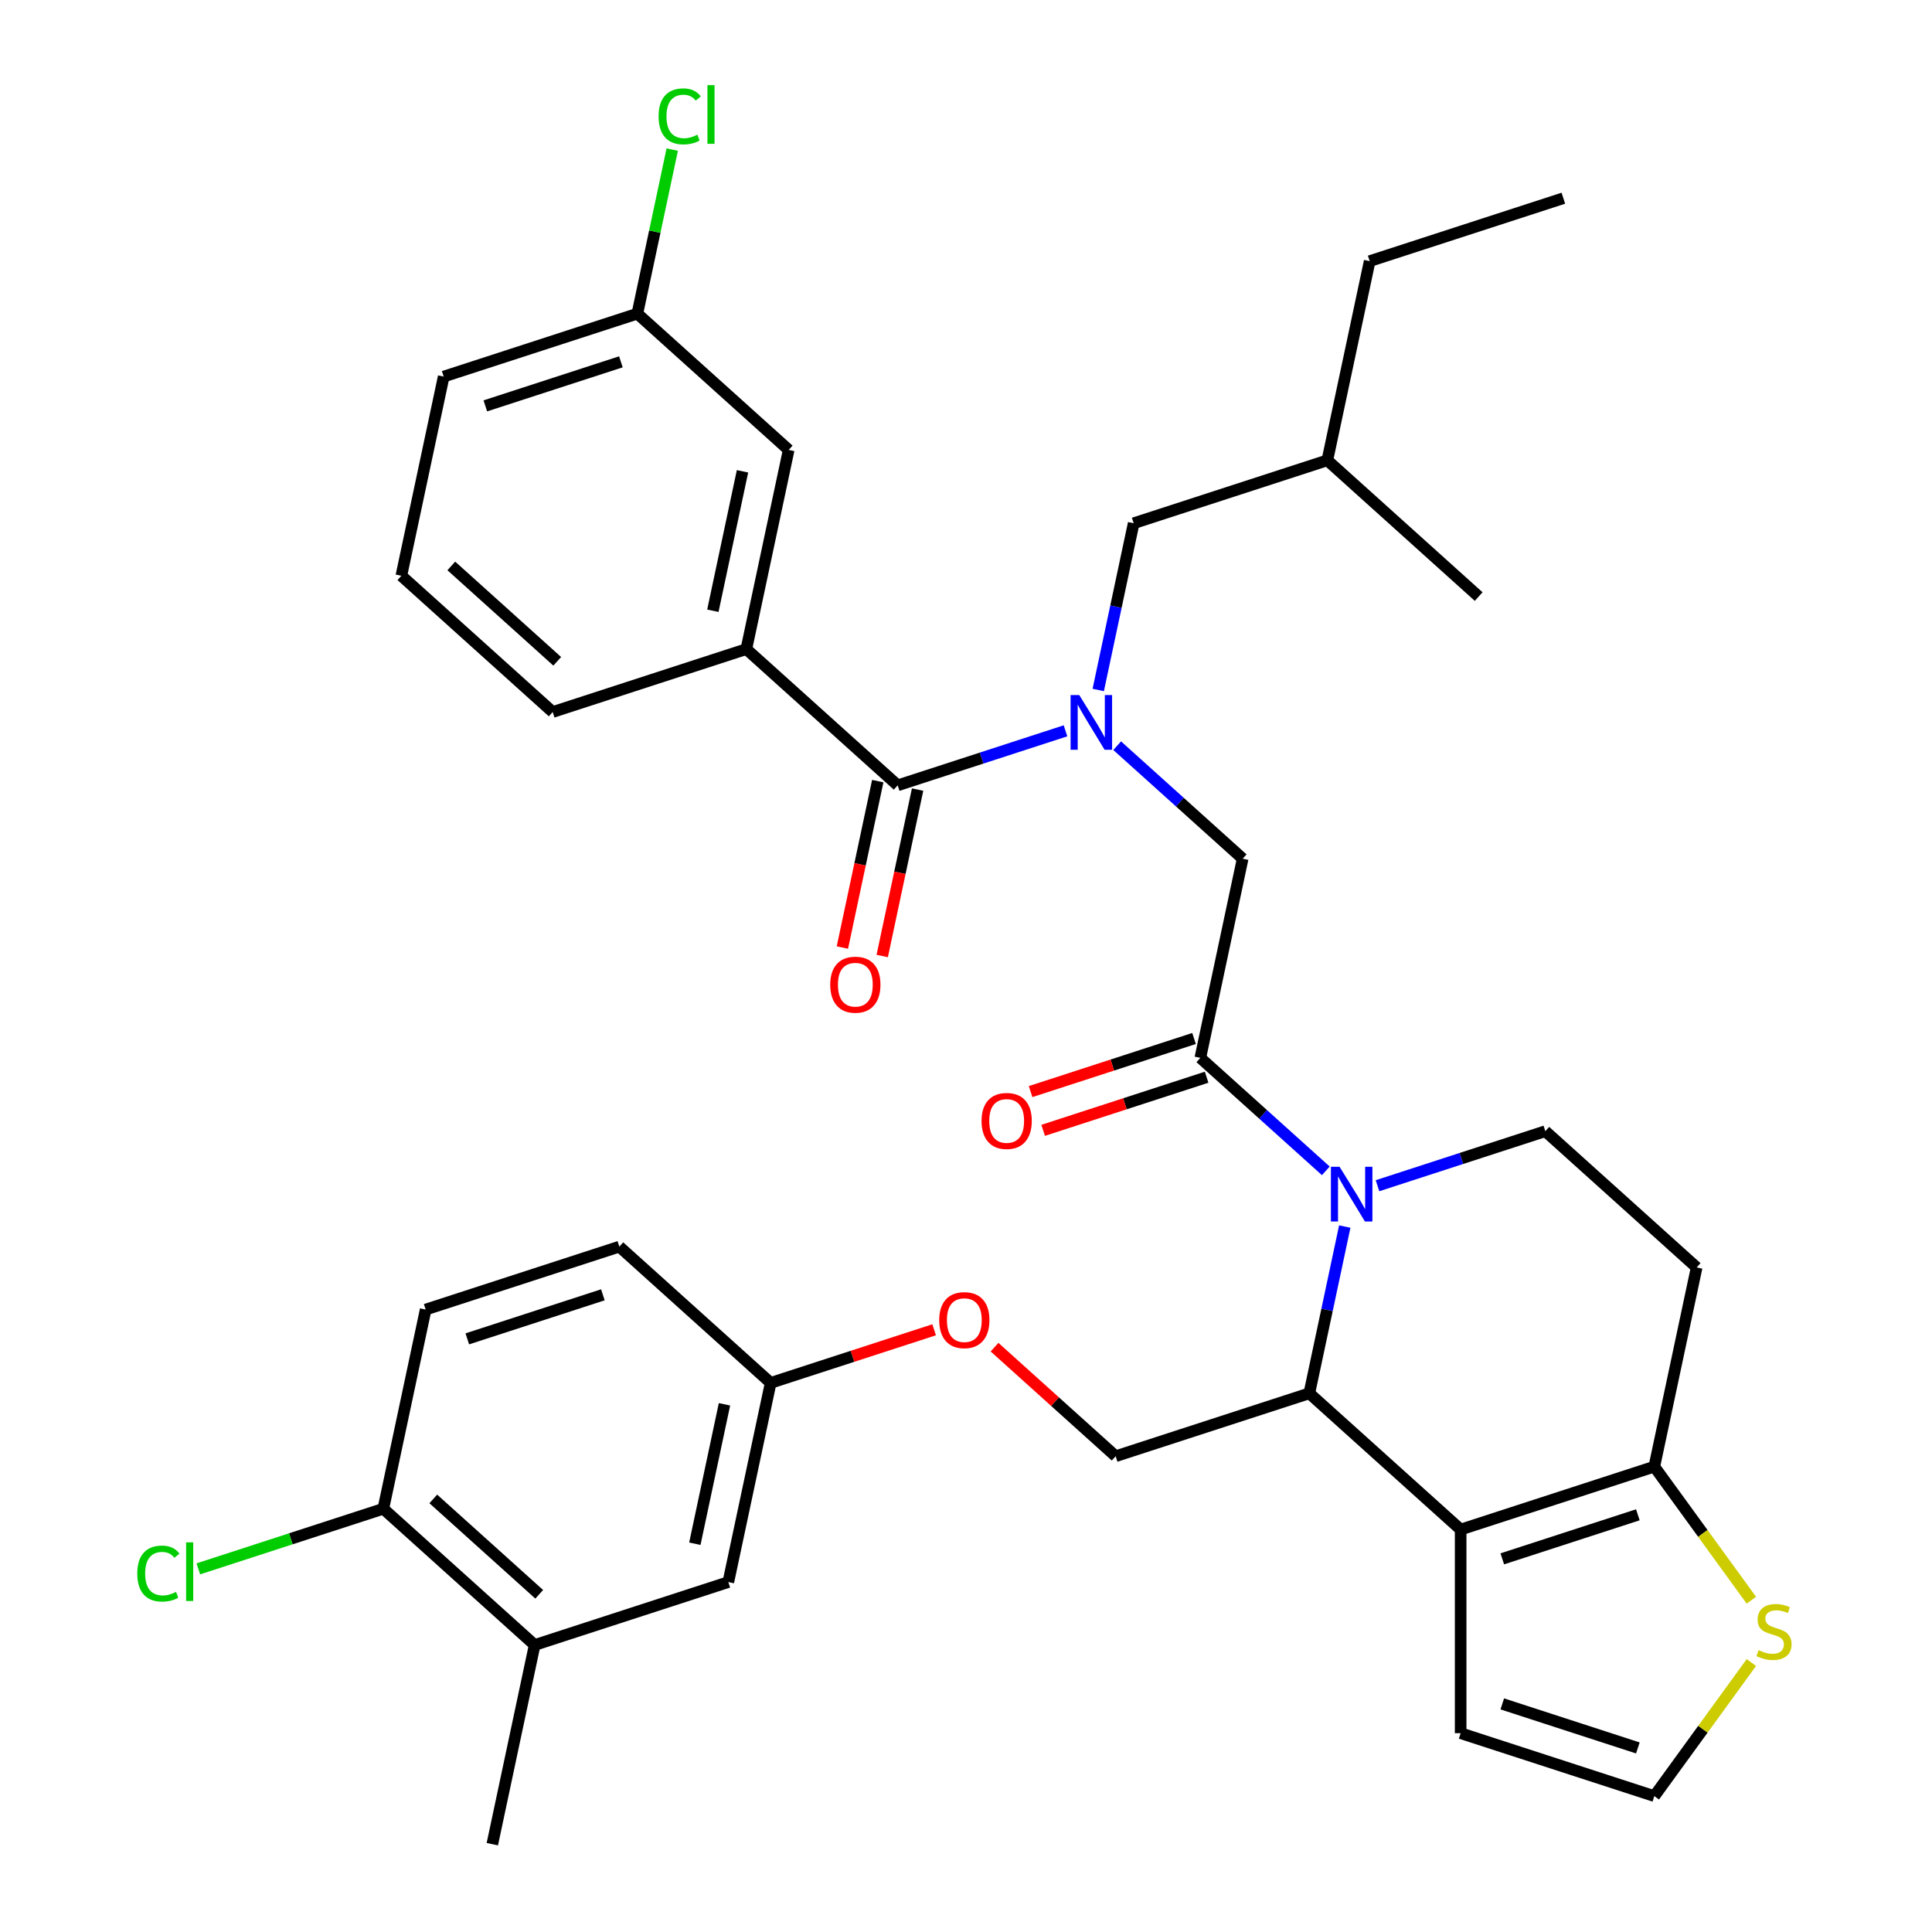 <?xml version='1.0' encoding='iso-8859-1'?>
<svg version='1.1' baseProfile='full'
              xmlns='http://www.w3.org/2000/svg'
                      xmlns:rdkit='http://www.rdkit.org/xml'
                      xmlns:xlink='http://www.w3.org/1999/xlink'
                  xml:space='preserve'
width='1000px' height='1000px' viewBox='0 0 1000 1000'>
<!-- END OF HEADER -->
<rect style='opacity:1.0;fill:#FFFFFF;stroke:none' width='1000' height='1000' x='0' y='0'> </rect>
<path class='bond-0' d='M 386.309,335.969 L 408.223,232.873' style='fill:none;fill-rule:evenodd;stroke:#000000;stroke-width:6px;stroke-linecap:butt;stroke-linejoin:miter;stroke-opacity:1' />
<path class='bond-0' d='M 368.977,316.122 L 384.317,243.955' style='fill:none;fill-rule:evenodd;stroke:#000000;stroke-width:6px;stroke-linecap:butt;stroke-linejoin:miter;stroke-opacity:1' />
<path class='bond-1' d='M 386.309,335.969 L 286.069,368.539' style='fill:none;fill-rule:evenodd;stroke:#000000;stroke-width:6px;stroke-linecap:butt;stroke-linejoin:miter;stroke-opacity:1' />
<path class='bond-2' d='M 386.309,335.969 L 464.636,406.495' style='fill:none;fill-rule:evenodd;stroke:#000000;stroke-width:6px;stroke-linecap:butt;stroke-linejoin:miter;stroke-opacity:1' />
<path class='bond-3' d='M 578.252,385.968 L 610.728,415.209' style='fill:none;fill-rule:evenodd;stroke:#0000FF;stroke-width:6px;stroke-linecap:butt;stroke-linejoin:miter;stroke-opacity:1' />
<path class='bond-3' d='M 610.728,415.209 L 643.204,444.451' style='fill:none;fill-rule:evenodd;stroke:#000000;stroke-width:6px;stroke-linecap:butt;stroke-linejoin:miter;stroke-opacity:1' />
<path class='bond-4' d='M 551.502,378.271 L 508.069,392.383' style='fill:none;fill-rule:evenodd;stroke:#0000FF;stroke-width:6px;stroke-linecap:butt;stroke-linejoin:miter;stroke-opacity:1' />
<path class='bond-4' d='M 508.069,392.383 L 464.636,406.495' style='fill:none;fill-rule:evenodd;stroke:#000000;stroke-width:6px;stroke-linecap:butt;stroke-linejoin:miter;stroke-opacity:1' />
<path class='bond-5' d='M 568.447,357.13 L 577.619,313.98' style='fill:none;fill-rule:evenodd;stroke:#0000FF;stroke-width:6px;stroke-linecap:butt;stroke-linejoin:miter;stroke-opacity:1' />
<path class='bond-5' d='M 577.619,313.98 L 586.791,270.829' style='fill:none;fill-rule:evenodd;stroke:#000000;stroke-width:6px;stroke-linecap:butt;stroke-linejoin:miter;stroke-opacity:1' />
<path class='bond-6' d='M 454.327,404.304 L 445.172,447.374' style='fill:none;fill-rule:evenodd;stroke:#000000;stroke-width:6px;stroke-linecap:butt;stroke-linejoin:miter;stroke-opacity:1' />
<path class='bond-6' d='M 445.172,447.374 L 436.017,490.445' style='fill:none;fill-rule:evenodd;stroke:#FF0000;stroke-width:6px;stroke-linecap:butt;stroke-linejoin:miter;stroke-opacity:1' />
<path class='bond-6' d='M 474.946,408.687 L 465.791,451.757' style='fill:none;fill-rule:evenodd;stroke:#000000;stroke-width:6px;stroke-linecap:butt;stroke-linejoin:miter;stroke-opacity:1' />
<path class='bond-6' d='M 465.791,451.757 L 456.636,494.828' style='fill:none;fill-rule:evenodd;stroke:#FF0000;stroke-width:6px;stroke-linecap:butt;stroke-linejoin:miter;stroke-opacity:1' />
<path class='bond-7' d='M 408.223,232.873 L 329.896,162.347' style='fill:none;fill-rule:evenodd;stroke:#000000;stroke-width:6px;stroke-linecap:butt;stroke-linejoin:miter;stroke-opacity:1' />
<path class='bond-8' d='M 329.896,162.347 L 338.922,119.887' style='fill:none;fill-rule:evenodd;stroke:#000000;stroke-width:6px;stroke-linecap:butt;stroke-linejoin:miter;stroke-opacity:1' />
<path class='bond-8' d='M 338.922,119.887 L 347.947,77.426' style='fill:none;fill-rule:evenodd;stroke:#00CC00;stroke-width:6px;stroke-linecap:butt;stroke-linejoin:miter;stroke-opacity:1' />
<path class='bond-9' d='M 329.896,162.347 L 229.656,194.918' style='fill:none;fill-rule:evenodd;stroke:#000000;stroke-width:6px;stroke-linecap:butt;stroke-linejoin:miter;stroke-opacity:1' />
<path class='bond-9' d='M 321.374,187.281 L 251.206,210.08' style='fill:none;fill-rule:evenodd;stroke:#000000;stroke-width:6px;stroke-linecap:butt;stroke-linejoin:miter;stroke-opacity:1' />
<path class='bond-10' d='M 586.791,270.829 L 687.031,238.259' style='fill:none;fill-rule:evenodd;stroke:#000000;stroke-width:6px;stroke-linecap:butt;stroke-linejoin:miter;stroke-opacity:1' />
<path class='bond-11' d='M 687.031,238.259 L 765.358,308.785' style='fill:none;fill-rule:evenodd;stroke:#000000;stroke-width:6px;stroke-linecap:butt;stroke-linejoin:miter;stroke-opacity:1' />
<path class='bond-12' d='M 687.031,238.259 L 708.945,135.163' style='fill:none;fill-rule:evenodd;stroke:#000000;stroke-width:6px;stroke-linecap:butt;stroke-linejoin:miter;stroke-opacity:1' />
<path class='bond-13' d='M 696.047,634.868 L 686.875,678.018' style='fill:none;fill-rule:evenodd;stroke:#0000FF;stroke-width:6px;stroke-linecap:butt;stroke-linejoin:miter;stroke-opacity:1' />
<path class='bond-13' d='M 686.875,678.018 L 677.703,721.169' style='fill:none;fill-rule:evenodd;stroke:#000000;stroke-width:6px;stroke-linecap:butt;stroke-linejoin:miter;stroke-opacity:1' />
<path class='bond-14' d='M 686.242,606.03 L 653.766,576.788' style='fill:none;fill-rule:evenodd;stroke:#0000FF;stroke-width:6px;stroke-linecap:butt;stroke-linejoin:miter;stroke-opacity:1' />
<path class='bond-14' d='M 653.766,576.788 L 621.29,547.547' style='fill:none;fill-rule:evenodd;stroke:#000000;stroke-width:6px;stroke-linecap:butt;stroke-linejoin:miter;stroke-opacity:1' />
<path class='bond-15' d='M 712.992,613.727 L 756.425,599.615' style='fill:none;fill-rule:evenodd;stroke:#0000FF;stroke-width:6px;stroke-linecap:butt;stroke-linejoin:miter;stroke-opacity:1' />
<path class='bond-15' d='M 756.425,599.615 L 799.858,585.503' style='fill:none;fill-rule:evenodd;stroke:#000000;stroke-width:6px;stroke-linecap:butt;stroke-linejoin:miter;stroke-opacity:1' />
<path class='bond-16' d='M 618.033,537.523 L 575.73,551.268' style='fill:none;fill-rule:evenodd;stroke:#000000;stroke-width:6px;stroke-linecap:butt;stroke-linejoin:miter;stroke-opacity:1' />
<path class='bond-16' d='M 575.73,551.268 L 533.428,565.013' style='fill:none;fill-rule:evenodd;stroke:#FF0000;stroke-width:6px;stroke-linecap:butt;stroke-linejoin:miter;stroke-opacity:1' />
<path class='bond-16' d='M 624.547,557.571 L 582.244,571.316' style='fill:none;fill-rule:evenodd;stroke:#000000;stroke-width:6px;stroke-linecap:butt;stroke-linejoin:miter;stroke-opacity:1' />
<path class='bond-16' d='M 582.244,571.316 L 539.942,585.061' style='fill:none;fill-rule:evenodd;stroke:#FF0000;stroke-width:6px;stroke-linecap:butt;stroke-linejoin:miter;stroke-opacity:1' />
<path class='bond-17' d='M 621.29,547.547 L 643.204,444.451' style='fill:none;fill-rule:evenodd;stroke:#000000;stroke-width:6px;stroke-linecap:butt;stroke-linejoin:miter;stroke-opacity:1' />
<path class='bond-18' d='M 677.703,721.169 L 756.03,791.695' style='fill:none;fill-rule:evenodd;stroke:#000000;stroke-width:6px;stroke-linecap:butt;stroke-linejoin:miter;stroke-opacity:1' />
<path class='bond-19' d='M 677.703,721.169 L 577.463,753.739' style='fill:none;fill-rule:evenodd;stroke:#000000;stroke-width:6px;stroke-linecap:butt;stroke-linejoin:miter;stroke-opacity:1' />
<path class='bond-20' d='M 799.858,585.503 L 878.185,656.028' style='fill:none;fill-rule:evenodd;stroke:#000000;stroke-width:6px;stroke-linecap:butt;stroke-linejoin:miter;stroke-opacity:1' />
<path class='bond-21' d='M 878.185,656.028 L 856.271,759.125' style='fill:none;fill-rule:evenodd;stroke:#000000;stroke-width:6px;stroke-linecap:butt;stroke-linejoin:miter;stroke-opacity:1' />
<path class='bond-22' d='M 756.03,791.695 L 856.271,759.125' style='fill:none;fill-rule:evenodd;stroke:#000000;stroke-width:6px;stroke-linecap:butt;stroke-linejoin:miter;stroke-opacity:1' />
<path class='bond-22' d='M 777.58,806.857 L 847.749,784.058' style='fill:none;fill-rule:evenodd;stroke:#000000;stroke-width:6px;stroke-linecap:butt;stroke-linejoin:miter;stroke-opacity:1' />
<path class='bond-23' d='M 756.03,791.695 L 756.03,897.094' style='fill:none;fill-rule:evenodd;stroke:#000000;stroke-width:6px;stroke-linecap:butt;stroke-linejoin:miter;stroke-opacity:1' />
<path class='bond-24' d='M 856.271,759.125 L 881.389,793.697' style='fill:none;fill-rule:evenodd;stroke:#000000;stroke-width:6px;stroke-linecap:butt;stroke-linejoin:miter;stroke-opacity:1' />
<path class='bond-24' d='M 881.389,793.697 L 906.508,828.27' style='fill:none;fill-rule:evenodd;stroke:#CCCC00;stroke-width:6px;stroke-linecap:butt;stroke-linejoin:miter;stroke-opacity:1' />
<path class='bond-25' d='M 906.508,860.519 L 881.389,895.091' style='fill:none;fill-rule:evenodd;stroke:#CCCC00;stroke-width:6px;stroke-linecap:butt;stroke-linejoin:miter;stroke-opacity:1' />
<path class='bond-25' d='M 881.389,895.091 L 856.271,929.664' style='fill:none;fill-rule:evenodd;stroke:#000000;stroke-width:6px;stroke-linecap:butt;stroke-linejoin:miter;stroke-opacity:1' />
<path class='bond-26' d='M 856.271,929.664 L 756.03,897.094' style='fill:none;fill-rule:evenodd;stroke:#000000;stroke-width:6px;stroke-linecap:butt;stroke-linejoin:miter;stroke-opacity:1' />
<path class='bond-26' d='M 847.749,904.73 L 777.58,881.931' style='fill:none;fill-rule:evenodd;stroke:#000000;stroke-width:6px;stroke-linecap:butt;stroke-linejoin:miter;stroke-opacity:1' />
<path class='bond-27' d='M 276.741,851.449 L 198.414,780.924' style='fill:none;fill-rule:evenodd;stroke:#000000;stroke-width:6px;stroke-linecap:butt;stroke-linejoin:miter;stroke-opacity:1' />
<path class='bond-27' d='M 279.097,825.205 L 224.268,775.837' style='fill:none;fill-rule:evenodd;stroke:#000000;stroke-width:6px;stroke-linecap:butt;stroke-linejoin:miter;stroke-opacity:1' />
<path class='bond-28' d='M 276.741,851.449 L 376.981,818.879' style='fill:none;fill-rule:evenodd;stroke:#000000;stroke-width:6px;stroke-linecap:butt;stroke-linejoin:miter;stroke-opacity:1' />
<path class='bond-29' d='M 276.741,851.449 L 254.827,954.545' style='fill:none;fill-rule:evenodd;stroke:#000000;stroke-width:6px;stroke-linecap:butt;stroke-linejoin:miter;stroke-opacity:1' />
<path class='bond-30' d='M 514.771,697.291 L 546.117,725.515' style='fill:none;fill-rule:evenodd;stroke:#FF0000;stroke-width:6px;stroke-linecap:butt;stroke-linejoin:miter;stroke-opacity:1' />
<path class='bond-30' d='M 546.117,725.515 L 577.463,753.739' style='fill:none;fill-rule:evenodd;stroke:#000000;stroke-width:6px;stroke-linecap:butt;stroke-linejoin:miter;stroke-opacity:1' />
<path class='bond-31' d='M 483.501,688.293 L 441.198,702.038' style='fill:none;fill-rule:evenodd;stroke:#FF0000;stroke-width:6px;stroke-linecap:butt;stroke-linejoin:miter;stroke-opacity:1' />
<path class='bond-31' d='M 441.198,702.038 L 398.895,715.783' style='fill:none;fill-rule:evenodd;stroke:#000000;stroke-width:6px;stroke-linecap:butt;stroke-linejoin:miter;stroke-opacity:1' />
<path class='bond-32' d='M 198.414,780.924 L 220.328,677.828' style='fill:none;fill-rule:evenodd;stroke:#000000;stroke-width:6px;stroke-linecap:butt;stroke-linejoin:miter;stroke-opacity:1' />
<path class='bond-33' d='M 198.414,780.924 L 150.531,796.482' style='fill:none;fill-rule:evenodd;stroke:#000000;stroke-width:6px;stroke-linecap:butt;stroke-linejoin:miter;stroke-opacity:1' />
<path class='bond-33' d='M 150.531,796.482 L 102.648,812.04' style='fill:none;fill-rule:evenodd;stroke:#00CC00;stroke-width:6px;stroke-linecap:butt;stroke-linejoin:miter;stroke-opacity:1' />
<path class='bond-34' d='M 220.328,677.828 L 320.568,645.257' style='fill:none;fill-rule:evenodd;stroke:#000000;stroke-width:6px;stroke-linecap:butt;stroke-linejoin:miter;stroke-opacity:1' />
<path class='bond-34' d='M 241.878,692.99 L 312.046,670.191' style='fill:none;fill-rule:evenodd;stroke:#000000;stroke-width:6px;stroke-linecap:butt;stroke-linejoin:miter;stroke-opacity:1' />
<path class='bond-35' d='M 320.568,645.257 L 398.895,715.783' style='fill:none;fill-rule:evenodd;stroke:#000000;stroke-width:6px;stroke-linecap:butt;stroke-linejoin:miter;stroke-opacity:1' />
<path class='bond-36' d='M 398.895,715.783 L 376.981,818.879' style='fill:none;fill-rule:evenodd;stroke:#000000;stroke-width:6px;stroke-linecap:butt;stroke-linejoin:miter;stroke-opacity:1' />
<path class='bond-36' d='M 374.989,726.865 L 359.649,799.032' style='fill:none;fill-rule:evenodd;stroke:#000000;stroke-width:6px;stroke-linecap:butt;stroke-linejoin:miter;stroke-opacity:1' />
<path class='bond-37' d='M 708.945,135.163 L 809.186,102.593' style='fill:none;fill-rule:evenodd;stroke:#000000;stroke-width:6px;stroke-linecap:butt;stroke-linejoin:miter;stroke-opacity:1' />
<path class='bond-38' d='M 286.069,368.539 L 207.742,298.014' style='fill:none;fill-rule:evenodd;stroke:#000000;stroke-width:6px;stroke-linecap:butt;stroke-linejoin:miter;stroke-opacity:1' />
<path class='bond-38' d='M 288.425,342.295 L 233.596,292.927' style='fill:none;fill-rule:evenodd;stroke:#000000;stroke-width:6px;stroke-linecap:butt;stroke-linejoin:miter;stroke-opacity:1' />
<path class='bond-39' d='M 207.742,298.014 L 229.656,194.918' style='fill:none;fill-rule:evenodd;stroke:#000000;stroke-width:6px;stroke-linecap:butt;stroke-linejoin:miter;stroke-opacity:1' />
<path  class='atom-1' d='M 558.617 359.765
L 567.897 374.765
Q 568.817 376.245, 570.297 378.925
Q 571.777 381.605, 571.857 381.765
L 571.857 359.765
L 575.617 359.765
L 575.617 388.085
L 571.737 388.085
L 561.777 371.685
Q 560.617 369.765, 559.377 367.565
Q 558.177 365.365, 557.817 364.685
L 557.817 388.085
L 554.137 388.085
L 554.137 359.765
L 558.617 359.765
' fill='#0000FF'/>
<path  class='atom-3' d='M 429.723 509.671
Q 429.723 502.871, 433.083 499.071
Q 436.443 495.271, 442.723 495.271
Q 449.003 495.271, 452.363 499.071
Q 455.723 502.871, 455.723 509.671
Q 455.723 516.551, 452.323 520.471
Q 448.923 524.351, 442.723 524.351
Q 436.483 524.351, 433.083 520.471
Q 429.723 516.591, 429.723 509.671
M 442.723 521.151
Q 447.043 521.151, 449.363 518.271
Q 451.723 515.351, 451.723 509.671
Q 451.723 504.111, 449.363 501.311
Q 447.043 498.471, 442.723 498.471
Q 438.403 498.471, 436.043 501.271
Q 433.723 504.071, 433.723 509.671
Q 433.723 515.391, 436.043 518.271
Q 438.403 521.151, 442.723 521.151
' fill='#FF0000'/>
<path  class='atom-8' d='M 693.357 603.913
L 702.637 618.913
Q 703.557 620.393, 705.037 623.073
Q 706.517 625.753, 706.597 625.913
L 706.597 603.913
L 710.357 603.913
L 710.357 632.233
L 706.477 632.233
L 696.517 615.833
Q 695.357 613.913, 694.117 611.713
Q 692.917 609.513, 692.557 608.833
L 692.557 632.233
L 688.877 632.233
L 688.877 603.913
L 693.357 603.913
' fill='#0000FF'/>
<path  class='atom-10' d='M 508.05 580.197
Q 508.05 573.397, 511.41 569.597
Q 514.77 565.797, 521.05 565.797
Q 527.33 565.797, 530.69 569.597
Q 534.05 573.397, 534.05 580.197
Q 534.05 587.077, 530.65 590.997
Q 527.25 594.877, 521.05 594.877
Q 514.81 594.877, 511.41 590.997
Q 508.05 587.117, 508.05 580.197
M 521.05 591.677
Q 525.37 591.677, 527.69 588.797
Q 530.05 585.877, 530.05 580.197
Q 530.05 574.637, 527.69 571.837
Q 525.37 568.997, 521.05 568.997
Q 516.73 568.997, 514.37 571.797
Q 512.05 574.597, 512.05 580.197
Q 512.05 585.917, 514.37 588.797
Q 516.73 591.677, 521.05 591.677
' fill='#FF0000'/>
<path  class='atom-17' d='M 910.223 854.114
Q 910.543 854.234, 911.863 854.794
Q 913.183 855.354, 914.623 855.714
Q 916.103 856.034, 917.543 856.034
Q 920.223 856.034, 921.783 854.754
Q 923.343 853.434, 923.343 851.154
Q 923.343 849.594, 922.543 848.634
Q 921.783 847.674, 920.583 847.154
Q 919.383 846.634, 917.383 846.034
Q 914.863 845.274, 913.343 844.554
Q 911.863 843.834, 910.783 842.314
Q 909.743 840.794, 909.743 838.234
Q 909.743 834.674, 912.143 832.474
Q 914.583 830.274, 919.383 830.274
Q 922.663 830.274, 926.383 831.834
L 925.463 834.914
Q 922.063 833.514, 919.503 833.514
Q 916.743 833.514, 915.223 834.674
Q 913.703 835.794, 913.743 837.754
Q 913.743 839.274, 914.503 840.194
Q 915.303 841.114, 916.423 841.634
Q 917.583 842.154, 919.503 842.754
Q 922.063 843.554, 923.583 844.354
Q 925.103 845.154, 926.183 846.794
Q 927.303 848.394, 927.303 851.154
Q 927.303 855.074, 924.663 857.194
Q 922.063 859.274, 917.703 859.274
Q 915.183 859.274, 913.263 858.714
Q 911.383 858.194, 909.143 857.274
L 910.223 854.114
' fill='#CCCC00'/>
<path  class='atom-21' d='M 486.136 683.293
Q 486.136 676.493, 489.496 672.693
Q 492.856 668.893, 499.136 668.893
Q 505.416 668.893, 508.776 672.693
Q 512.136 676.493, 512.136 683.293
Q 512.136 690.173, 508.736 694.093
Q 505.336 697.973, 499.136 697.973
Q 492.896 697.973, 489.496 694.093
Q 486.136 690.213, 486.136 683.293
M 499.136 694.773
Q 503.456 694.773, 505.776 691.893
Q 508.136 688.973, 508.136 683.293
Q 508.136 677.733, 505.776 674.933
Q 503.456 672.093, 499.136 672.093
Q 494.816 672.093, 492.456 674.893
Q 490.136 677.693, 490.136 683.293
Q 490.136 689.013, 492.456 691.893
Q 494.816 694.773, 499.136 694.773
' fill='#FF0000'/>
<path  class='atom-29' d='M 71.053 814.474
Q 71.053 807.434, 74.333 803.754
Q 77.653 800.034, 83.933 800.034
Q 89.773 800.034, 92.893 804.154
L 90.253 806.314
Q 87.973 803.314, 83.933 803.314
Q 79.653 803.314, 77.373 806.194
Q 75.133 809.034, 75.133 814.474
Q 75.133 820.074, 77.453 822.954
Q 79.813 825.834, 84.373 825.834
Q 87.493 825.834, 91.133 823.954
L 92.253 826.954
Q 90.773 827.914, 88.533 828.474
Q 86.293 829.034, 83.813 829.034
Q 77.653 829.034, 74.333 825.274
Q 71.053 821.514, 71.053 814.474
' fill='#00CC00'/>
<path  class='atom-29' d='M 96.333 798.314
L 100.013 798.314
L 100.013 828.674
L 96.333 828.674
L 96.333 798.314
' fill='#00CC00'/>
<path  class='atom-33' d='M 340.89 60.231
Q 340.89 53.191, 344.17 49.511
Q 347.49 45.791, 353.77 45.791
Q 359.61 45.791, 362.73 49.911
L 360.09 52.071
Q 357.81 49.071, 353.77 49.071
Q 349.49 49.071, 347.21 51.951
Q 344.97 54.791, 344.97 60.231
Q 344.97 65.831, 347.29 68.711
Q 349.65 71.591, 354.21 71.591
Q 357.33 71.591, 360.97 69.711
L 362.09 72.711
Q 360.61 73.671, 358.37 74.231
Q 356.13 74.791, 353.65 74.791
Q 347.49 74.791, 344.17 71.031
Q 340.89 67.271, 340.89 60.231
' fill='#00CC00'/>
<path  class='atom-33' d='M 366.17 44.071
L 369.85 44.071
L 369.85 74.431
L 366.17 74.431
L 366.17 44.071
' fill='#00CC00'/>
</svg>
